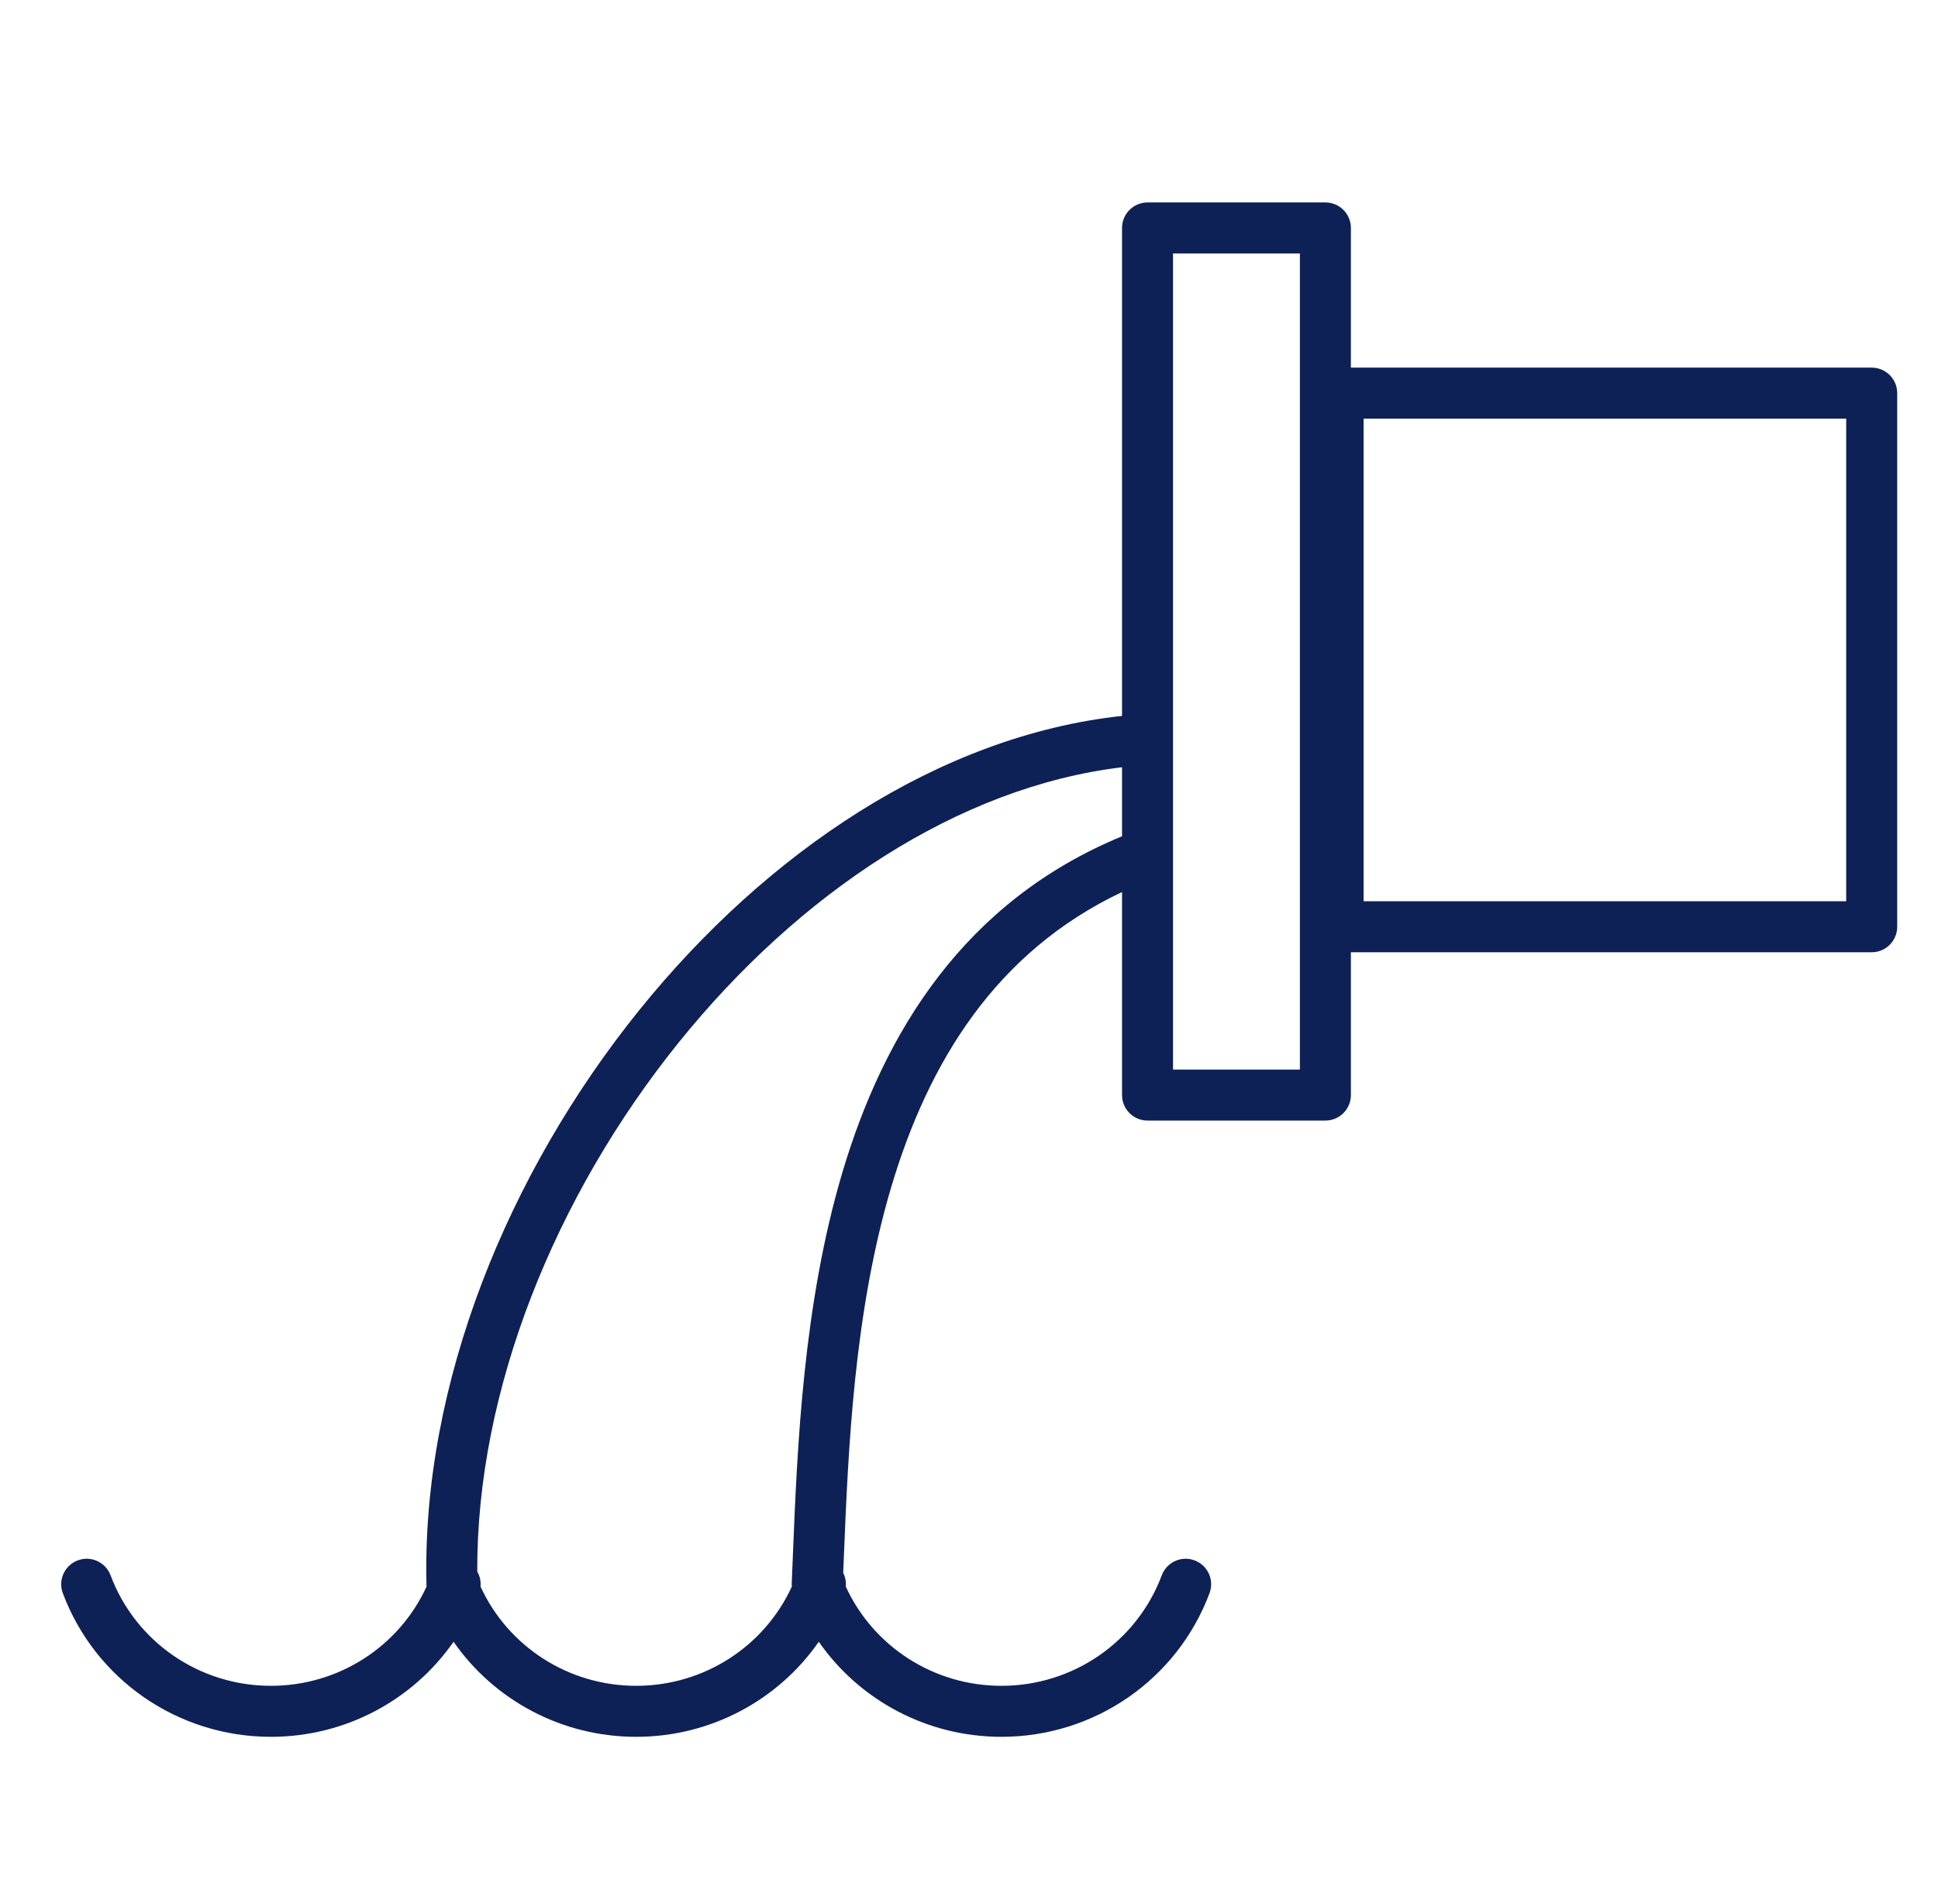 <svg width="57" height="56" viewBox="0 0 57 56" fill="none" xmlns="http://www.w3.org/2000/svg">
<path fill-rule="evenodd" clip-rule="evenodd" d="M33.001 6.704C33.001 6.29 33.337 5.954 33.751 5.954H38.982C39.397 5.954 39.732 6.29 39.732 6.704V10.812H55.05C55.464 10.812 55.8 11.147 55.8 11.562V27.256C55.8 27.67 55.464 28.006 55.05 28.006H39.732V32.206C39.732 32.621 39.397 32.956 38.982 32.956H33.751C33.337 32.956 33.001 32.621 33.001 32.206V26.235C29.287 27.991 27.306 31.239 26.214 34.908C25.112 38.614 24.947 42.653 24.817 45.848C24.812 45.987 24.806 46.123 24.8 46.258C24.862 46.381 24.89 46.521 24.876 46.662C25.686 48.424 27.459 49.58 29.454 49.58C31.571 49.58 33.439 48.278 34.17 46.33C34.315 45.942 34.748 45.745 35.135 45.891C35.523 46.036 35.72 46.468 35.574 46.856C34.623 49.392 32.194 51.08 29.454 51.08C27.268 51.08 25.28 50.006 24.082 48.284C22.885 50.006 20.897 51.08 18.711 51.08C16.525 51.08 14.537 50.006 13.34 48.284C12.142 50.006 10.154 51.08 7.968 51.08C5.228 51.08 2.799 49.393 1.848 46.857C1.702 46.469 1.899 46.036 2.287 45.891C2.675 45.745 3.107 45.942 3.252 46.33C3.983 48.278 5.851 49.58 7.968 49.58C9.963 49.58 11.737 48.424 12.546 46.661C12.544 46.635 12.543 46.609 12.543 46.583C12.406 40.726 14.918 34.521 18.805 29.704C22.532 25.085 27.612 21.637 33.001 21.055V6.704ZM23.287 46.542C23.298 46.293 23.308 46.035 23.319 45.771L23.319 45.769C23.447 42.596 23.618 38.376 24.776 34.48C26 30.367 28.357 26.509 33.001 24.595V22.565C28.185 23.143 23.502 26.272 19.973 30.646C16.333 35.157 14.01 40.883 14.038 46.222C14.113 46.353 14.148 46.506 14.133 46.661C14.943 48.424 16.716 49.58 18.711 49.58C20.706 49.58 22.479 48.424 23.289 46.662C23.285 46.622 23.285 46.581 23.287 46.542ZM34.501 25.125C34.501 25.113 34.501 25.101 34.501 25.089V21.773C34.502 21.754 34.502 21.736 34.501 21.717V7.454H38.232V31.456H34.501V25.125ZM40.106 12.312V26.506H54.3V12.312H40.106Z" fill="#0E2156"/>
</svg>
